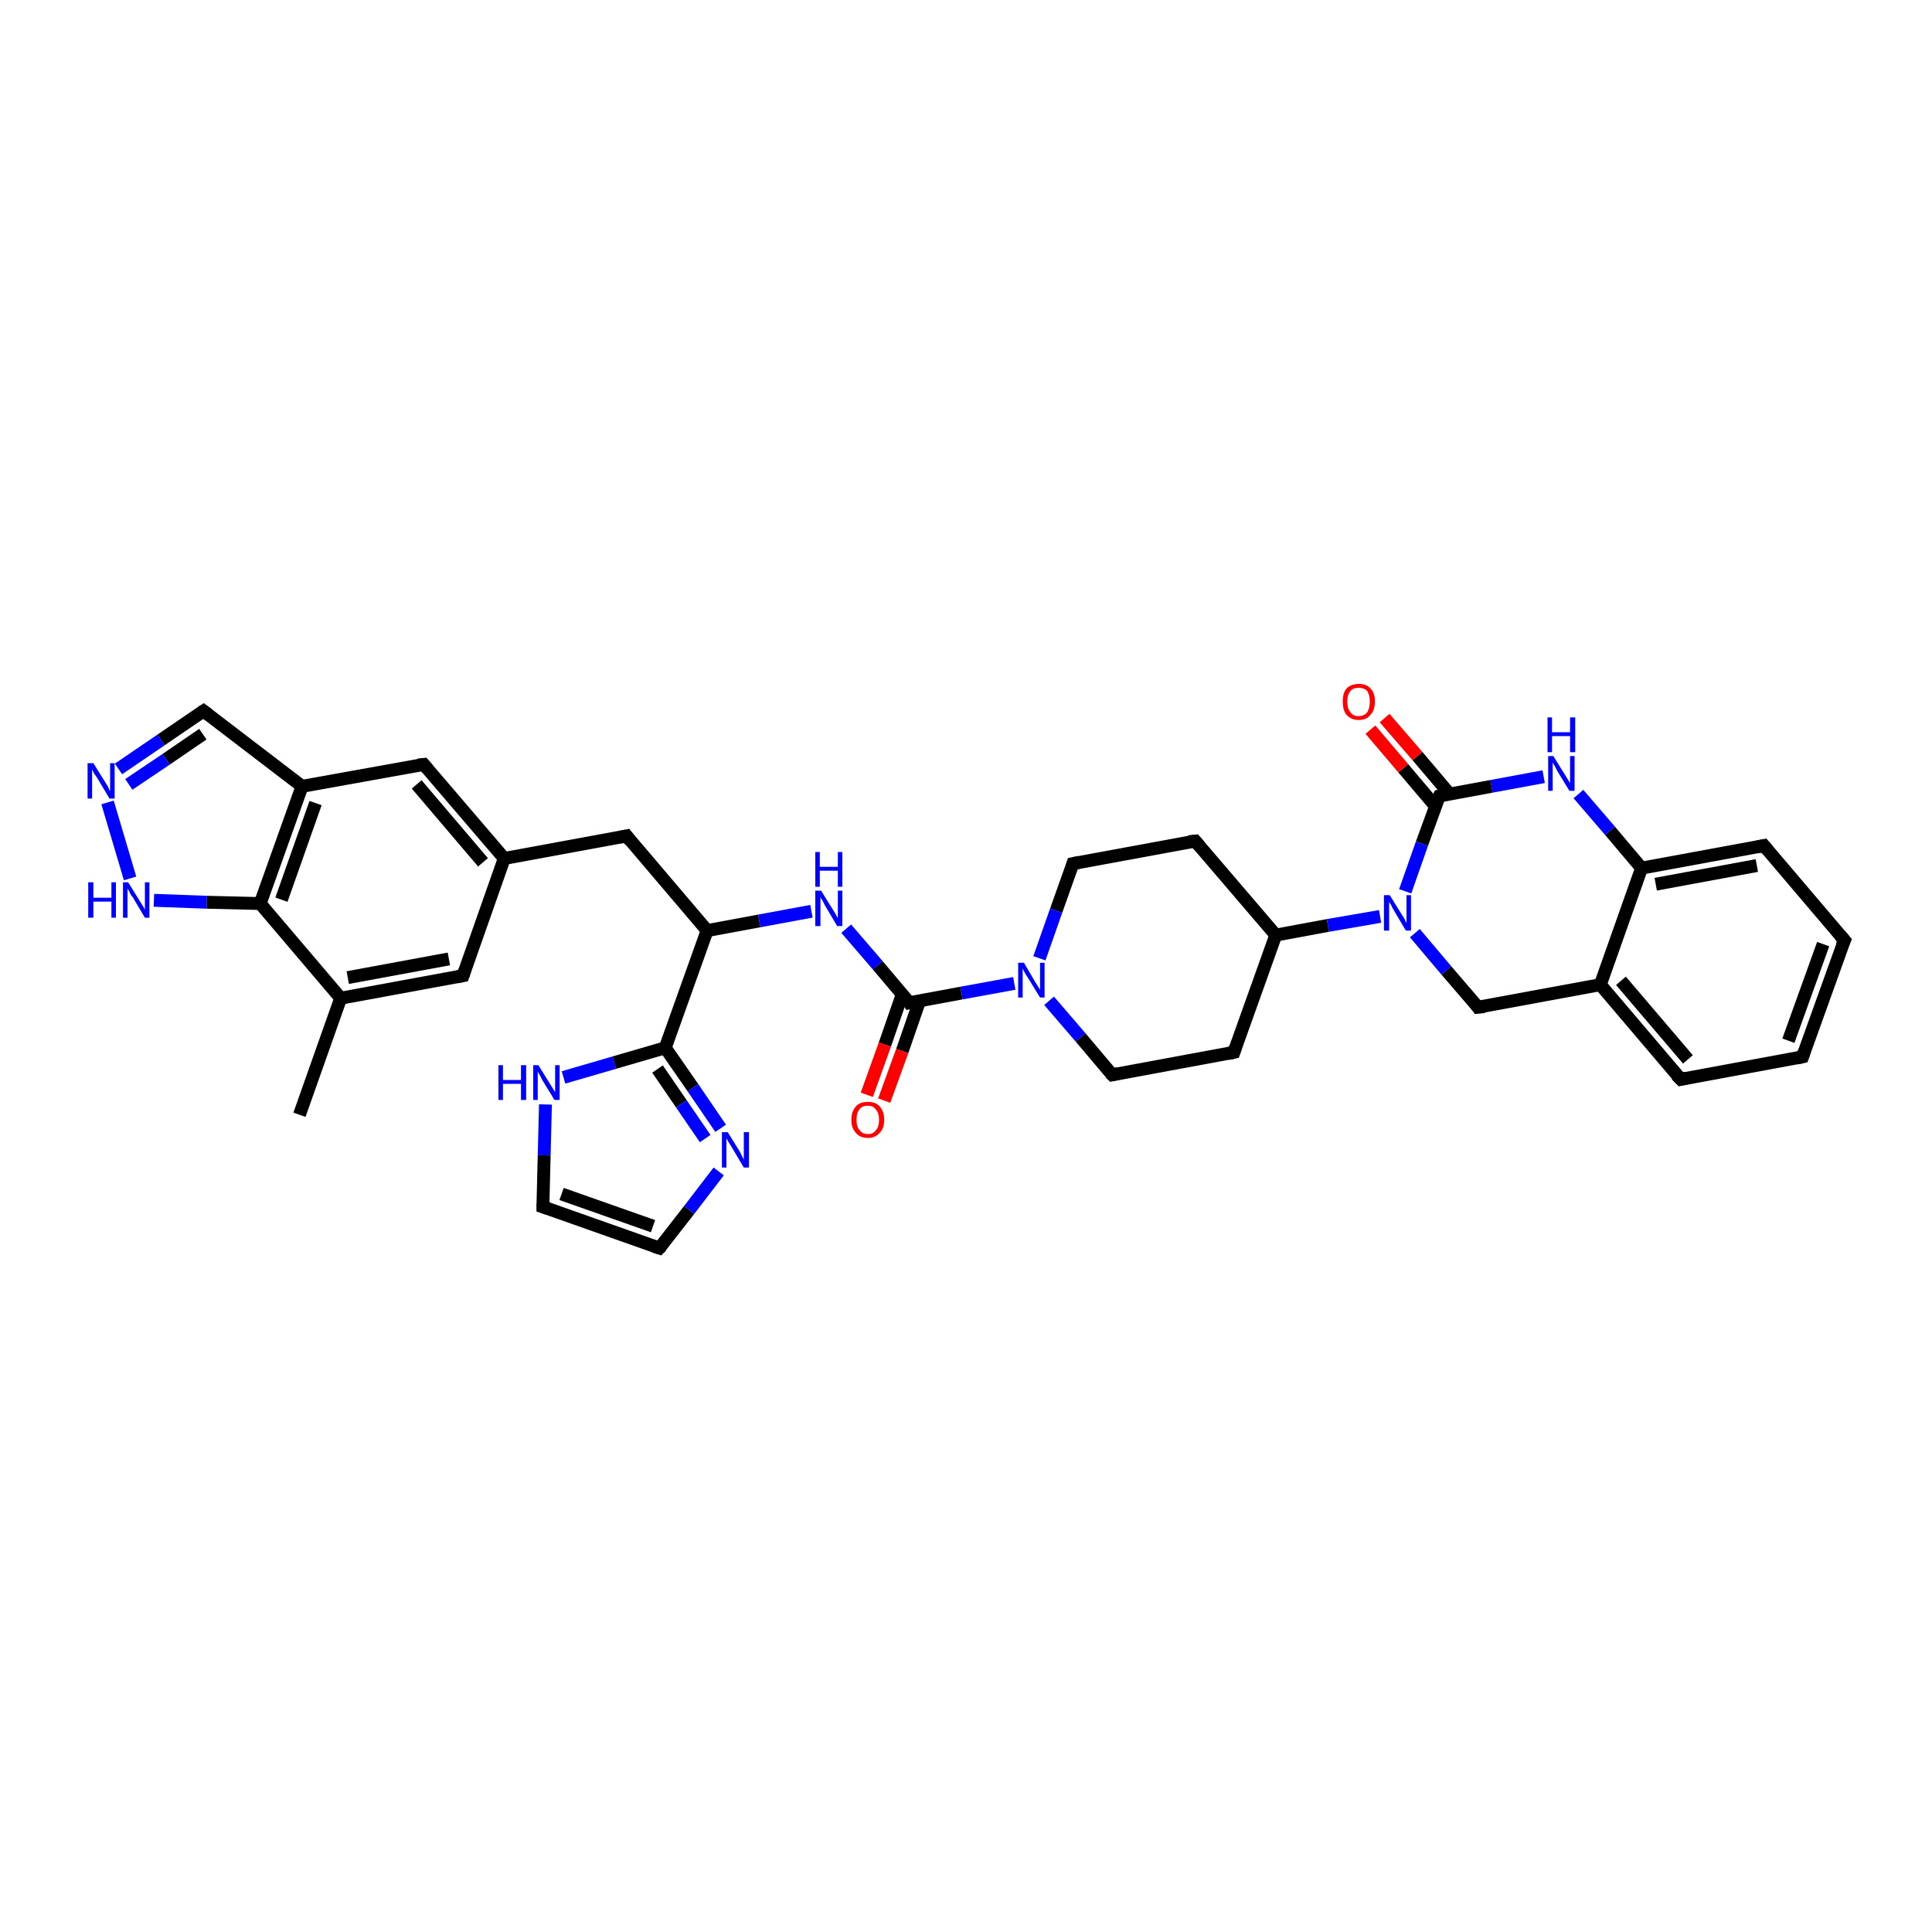 <?xml version='1.0' encoding='iso-8859-1'?>
<svg version='1.1' baseProfile='full'
              xmlns='http://www.w3.org/2000/svg'
                      xmlns:rdkit='http://www.rdkit.org/xml'
                      xmlns:xlink='http://www.w3.org/1999/xlink'
                  xml:space='preserve'
width='300px' height='300px' viewBox='0 0 300 300'>
<!-- END OF HEADER -->
<rect style='opacity:1.0;fill:#FFFFFF;stroke:none' width='300.0' height='300.0' x='0.0' y='0.0'> </rect>
<path class='bond-0 atom-0 atom-1' d='M 46.5,173.1 L 52.9,155.0' style='fill:none;fill-rule:evenodd;stroke:#000000;stroke-width:2.0px;stroke-linecap:butt;stroke-linejoin:miter;stroke-opacity:1' />
<path class='bond-1 atom-1 atom-2' d='M 52.9,155.0 L 71.9,151.5' style='fill:none;fill-rule:evenodd;stroke:#000000;stroke-width:2.0px;stroke-linecap:butt;stroke-linejoin:miter;stroke-opacity:1' />
<path class='bond-1 atom-1 atom-2' d='M 54.0,151.8 L 69.7,148.9' style='fill:none;fill-rule:evenodd;stroke:#000000;stroke-width:2.0px;stroke-linecap:butt;stroke-linejoin:miter;stroke-opacity:1' />
<path class='bond-2 atom-2 atom-3' d='M 71.9,151.5 L 78.3,133.3' style='fill:none;fill-rule:evenodd;stroke:#000000;stroke-width:2.0px;stroke-linecap:butt;stroke-linejoin:miter;stroke-opacity:1' />
<path class='bond-3 atom-3 atom-4' d='M 78.3,133.3 L 97.3,129.8' style='fill:none;fill-rule:evenodd;stroke:#000000;stroke-width:2.0px;stroke-linecap:butt;stroke-linejoin:miter;stroke-opacity:1' />
<path class='bond-4 atom-4 atom-5' d='M 97.3,129.8 L 109.8,144.5' style='fill:none;fill-rule:evenodd;stroke:#000000;stroke-width:2.0px;stroke-linecap:butt;stroke-linejoin:miter;stroke-opacity:1' />
<path class='bond-5 atom-5 atom-6' d='M 109.8,144.5 L 117.9,143.0' style='fill:none;fill-rule:evenodd;stroke:#000000;stroke-width:2.0px;stroke-linecap:butt;stroke-linejoin:miter;stroke-opacity:1' />
<path class='bond-5 atom-5 atom-6' d='M 117.9,143.0 L 126.0,141.5' style='fill:none;fill-rule:evenodd;stroke:#0000FF;stroke-width:2.0px;stroke-linecap:butt;stroke-linejoin:miter;stroke-opacity:1' />
<path class='bond-6 atom-6 atom-7' d='M 131.4,144.2 L 136.3,149.9' style='fill:none;fill-rule:evenodd;stroke:#0000FF;stroke-width:2.0px;stroke-linecap:butt;stroke-linejoin:miter;stroke-opacity:1' />
<path class='bond-6 atom-6 atom-7' d='M 136.3,149.9 L 141.2,155.7' style='fill:none;fill-rule:evenodd;stroke:#000000;stroke-width:2.0px;stroke-linecap:butt;stroke-linejoin:miter;stroke-opacity:1' />
<path class='bond-7 atom-7 atom-8' d='M 140.1,154.4 L 137.4,162.2' style='fill:none;fill-rule:evenodd;stroke:#000000;stroke-width:2.0px;stroke-linecap:butt;stroke-linejoin:miter;stroke-opacity:1' />
<path class='bond-7 atom-7 atom-8' d='M 137.4,162.2 L 134.6,170.0' style='fill:none;fill-rule:evenodd;stroke:#FF0000;stroke-width:2.0px;stroke-linecap:butt;stroke-linejoin:miter;stroke-opacity:1' />
<path class='bond-7 atom-7 atom-8' d='M 142.8,155.4 L 140.1,163.2' style='fill:none;fill-rule:evenodd;stroke:#000000;stroke-width:2.0px;stroke-linecap:butt;stroke-linejoin:miter;stroke-opacity:1' />
<path class='bond-7 atom-7 atom-8' d='M 140.1,163.2 L 137.3,170.9' style='fill:none;fill-rule:evenodd;stroke:#FF0000;stroke-width:2.0px;stroke-linecap:butt;stroke-linejoin:miter;stroke-opacity:1' />
<path class='bond-8 atom-7 atom-9' d='M 141.2,155.7 L 149.3,154.2' style='fill:none;fill-rule:evenodd;stroke:#000000;stroke-width:2.0px;stroke-linecap:butt;stroke-linejoin:miter;stroke-opacity:1' />
<path class='bond-8 atom-7 atom-9' d='M 149.3,154.2 L 157.5,152.7' style='fill:none;fill-rule:evenodd;stroke:#0000FF;stroke-width:2.0px;stroke-linecap:butt;stroke-linejoin:miter;stroke-opacity:1' />
<path class='bond-9 atom-9 atom-10' d='M 162.9,155.4 L 167.8,161.1' style='fill:none;fill-rule:evenodd;stroke:#0000FF;stroke-width:2.0px;stroke-linecap:butt;stroke-linejoin:miter;stroke-opacity:1' />
<path class='bond-9 atom-9 atom-10' d='M 167.8,161.1 L 172.7,166.9' style='fill:none;fill-rule:evenodd;stroke:#000000;stroke-width:2.0px;stroke-linecap:butt;stroke-linejoin:miter;stroke-opacity:1' />
<path class='bond-10 atom-10 atom-11' d='M 172.7,166.9 L 191.6,163.4' style='fill:none;fill-rule:evenodd;stroke:#000000;stroke-width:2.0px;stroke-linecap:butt;stroke-linejoin:miter;stroke-opacity:1' />
<path class='bond-11 atom-11 atom-12' d='M 191.6,163.4 L 198.1,145.2' style='fill:none;fill-rule:evenodd;stroke:#000000;stroke-width:2.0px;stroke-linecap:butt;stroke-linejoin:miter;stroke-opacity:1' />
<path class='bond-12 atom-12 atom-13' d='M 198.1,145.2 L 185.6,130.6' style='fill:none;fill-rule:evenodd;stroke:#000000;stroke-width:2.0px;stroke-linecap:butt;stroke-linejoin:miter;stroke-opacity:1' />
<path class='bond-13 atom-13 atom-14' d='M 185.6,130.6 L 166.6,134.1' style='fill:none;fill-rule:evenodd;stroke:#000000;stroke-width:2.0px;stroke-linecap:butt;stroke-linejoin:miter;stroke-opacity:1' />
<path class='bond-14 atom-12 atom-15' d='M 198.1,145.2 L 206.2,143.7' style='fill:none;fill-rule:evenodd;stroke:#000000;stroke-width:2.0px;stroke-linecap:butt;stroke-linejoin:miter;stroke-opacity:1' />
<path class='bond-14 atom-12 atom-15' d='M 206.2,143.7 L 214.3,142.3' style='fill:none;fill-rule:evenodd;stroke:#0000FF;stroke-width:2.0px;stroke-linecap:butt;stroke-linejoin:miter;stroke-opacity:1' />
<path class='bond-15 atom-15 atom-16' d='M 219.7,144.9 L 224.6,150.7' style='fill:none;fill-rule:evenodd;stroke:#0000FF;stroke-width:2.0px;stroke-linecap:butt;stroke-linejoin:miter;stroke-opacity:1' />
<path class='bond-15 atom-15 atom-16' d='M 224.6,150.7 L 229.5,156.4' style='fill:none;fill-rule:evenodd;stroke:#000000;stroke-width:2.0px;stroke-linecap:butt;stroke-linejoin:miter;stroke-opacity:1' />
<path class='bond-16 atom-16 atom-17' d='M 229.5,156.4 L 248.5,152.9' style='fill:none;fill-rule:evenodd;stroke:#000000;stroke-width:2.0px;stroke-linecap:butt;stroke-linejoin:miter;stroke-opacity:1' />
<path class='bond-17 atom-17 atom-18' d='M 248.5,152.9 L 261.0,167.6' style='fill:none;fill-rule:evenodd;stroke:#000000;stroke-width:2.0px;stroke-linecap:butt;stroke-linejoin:miter;stroke-opacity:1' />
<path class='bond-17 atom-17 atom-18' d='M 251.7,152.3 L 262.1,164.5' style='fill:none;fill-rule:evenodd;stroke:#000000;stroke-width:2.0px;stroke-linecap:butt;stroke-linejoin:miter;stroke-opacity:1' />
<path class='bond-18 atom-18 atom-19' d='M 261.0,167.6 L 279.9,164.1' style='fill:none;fill-rule:evenodd;stroke:#000000;stroke-width:2.0px;stroke-linecap:butt;stroke-linejoin:miter;stroke-opacity:1' />
<path class='bond-19 atom-19 atom-20' d='M 279.9,164.1 L 286.4,146.0' style='fill:none;fill-rule:evenodd;stroke:#000000;stroke-width:2.0px;stroke-linecap:butt;stroke-linejoin:miter;stroke-opacity:1' />
<path class='bond-19 atom-19 atom-20' d='M 277.7,161.6 L 283.1,146.6' style='fill:none;fill-rule:evenodd;stroke:#000000;stroke-width:2.0px;stroke-linecap:butt;stroke-linejoin:miter;stroke-opacity:1' />
<path class='bond-20 atom-20 atom-21' d='M 286.4,146.0 L 273.9,131.3' style='fill:none;fill-rule:evenodd;stroke:#000000;stroke-width:2.0px;stroke-linecap:butt;stroke-linejoin:miter;stroke-opacity:1' />
<path class='bond-21 atom-21 atom-22' d='M 273.9,131.3 L 254.9,134.8' style='fill:none;fill-rule:evenodd;stroke:#000000;stroke-width:2.0px;stroke-linecap:butt;stroke-linejoin:miter;stroke-opacity:1' />
<path class='bond-21 atom-21 atom-22' d='M 272.8,134.4 L 257.1,137.3' style='fill:none;fill-rule:evenodd;stroke:#000000;stroke-width:2.0px;stroke-linecap:butt;stroke-linejoin:miter;stroke-opacity:1' />
<path class='bond-22 atom-22 atom-23' d='M 254.9,134.8 L 250.0,129.0' style='fill:none;fill-rule:evenodd;stroke:#000000;stroke-width:2.0px;stroke-linecap:butt;stroke-linejoin:miter;stroke-opacity:1' />
<path class='bond-22 atom-22 atom-23' d='M 250.0,129.0 L 245.1,123.3' style='fill:none;fill-rule:evenodd;stroke:#0000FF;stroke-width:2.0px;stroke-linecap:butt;stroke-linejoin:miter;stroke-opacity:1' />
<path class='bond-23 atom-23 atom-24' d='M 239.7,120.6 L 231.6,122.1' style='fill:none;fill-rule:evenodd;stroke:#0000FF;stroke-width:2.0px;stroke-linecap:butt;stroke-linejoin:miter;stroke-opacity:1' />
<path class='bond-23 atom-23 atom-24' d='M 231.6,122.1 L 223.5,123.6' style='fill:none;fill-rule:evenodd;stroke:#000000;stroke-width:2.0px;stroke-linecap:butt;stroke-linejoin:miter;stroke-opacity:1' />
<path class='bond-24 atom-24 atom-25' d='M 225.1,123.3 L 220.1,117.4' style='fill:none;fill-rule:evenodd;stroke:#000000;stroke-width:2.0px;stroke-linecap:butt;stroke-linejoin:miter;stroke-opacity:1' />
<path class='bond-24 atom-24 atom-25' d='M 220.1,117.4 L 215.0,111.5' style='fill:none;fill-rule:evenodd;stroke:#FF0000;stroke-width:2.0px;stroke-linecap:butt;stroke-linejoin:miter;stroke-opacity:1' />
<path class='bond-24 atom-24 atom-25' d='M 222.9,125.2 L 217.9,119.3' style='fill:none;fill-rule:evenodd;stroke:#000000;stroke-width:2.0px;stroke-linecap:butt;stroke-linejoin:miter;stroke-opacity:1' />
<path class='bond-24 atom-24 atom-25' d='M 217.9,119.3 L 212.8,113.3' style='fill:none;fill-rule:evenodd;stroke:#FF0000;stroke-width:2.0px;stroke-linecap:butt;stroke-linejoin:miter;stroke-opacity:1' />
<path class='bond-25 atom-5 atom-26' d='M 109.8,144.5 L 103.3,162.7' style='fill:none;fill-rule:evenodd;stroke:#000000;stroke-width:2.0px;stroke-linecap:butt;stroke-linejoin:miter;stroke-opacity:1' />
<path class='bond-26 atom-26 atom-27' d='M 103.3,162.7 L 107.6,168.9' style='fill:none;fill-rule:evenodd;stroke:#000000;stroke-width:2.0px;stroke-linecap:butt;stroke-linejoin:miter;stroke-opacity:1' />
<path class='bond-26 atom-26 atom-27' d='M 107.6,168.9 L 111.9,175.2' style='fill:none;fill-rule:evenodd;stroke:#0000FF;stroke-width:2.0px;stroke-linecap:butt;stroke-linejoin:miter;stroke-opacity:1' />
<path class='bond-26 atom-26 atom-27' d='M 102.1,166.0 L 105.8,171.4' style='fill:none;fill-rule:evenodd;stroke:#000000;stroke-width:2.0px;stroke-linecap:butt;stroke-linejoin:miter;stroke-opacity:1' />
<path class='bond-26 atom-26 atom-27' d='M 105.8,171.4 L 109.5,176.8' style='fill:none;fill-rule:evenodd;stroke:#0000FF;stroke-width:2.0px;stroke-linecap:butt;stroke-linejoin:miter;stroke-opacity:1' />
<path class='bond-27 atom-27 atom-28' d='M 111.6,181.9 L 107.0,187.9' style='fill:none;fill-rule:evenodd;stroke:#0000FF;stroke-width:2.0px;stroke-linecap:butt;stroke-linejoin:miter;stroke-opacity:1' />
<path class='bond-27 atom-27 atom-28' d='M 107.0,187.9 L 102.4,193.8' style='fill:none;fill-rule:evenodd;stroke:#000000;stroke-width:2.0px;stroke-linecap:butt;stroke-linejoin:miter;stroke-opacity:1' />
<path class='bond-28 atom-28 atom-29' d='M 102.4,193.8 L 84.3,187.4' style='fill:none;fill-rule:evenodd;stroke:#000000;stroke-width:2.0px;stroke-linecap:butt;stroke-linejoin:miter;stroke-opacity:1' />
<path class='bond-28 atom-28 atom-29' d='M 101.4,190.4 L 87.2,185.4' style='fill:none;fill-rule:evenodd;stroke:#000000;stroke-width:2.0px;stroke-linecap:butt;stroke-linejoin:miter;stroke-opacity:1' />
<path class='bond-29 atom-29 atom-30' d='M 84.3,187.4 L 84.5,179.4' style='fill:none;fill-rule:evenodd;stroke:#000000;stroke-width:2.0px;stroke-linecap:butt;stroke-linejoin:miter;stroke-opacity:1' />
<path class='bond-29 atom-29 atom-30' d='M 84.5,179.4 L 84.7,171.5' style='fill:none;fill-rule:evenodd;stroke:#0000FF;stroke-width:2.0px;stroke-linecap:butt;stroke-linejoin:miter;stroke-opacity:1' />
<path class='bond-30 atom-3 atom-31' d='M 78.3,133.3 L 65.8,118.7' style='fill:none;fill-rule:evenodd;stroke:#000000;stroke-width:2.0px;stroke-linecap:butt;stroke-linejoin:miter;stroke-opacity:1' />
<path class='bond-30 atom-3 atom-31' d='M 75.0,133.9 L 64.7,121.8' style='fill:none;fill-rule:evenodd;stroke:#000000;stroke-width:2.0px;stroke-linecap:butt;stroke-linejoin:miter;stroke-opacity:1' />
<path class='bond-31 atom-31 atom-32' d='M 65.8,118.7 L 46.9,122.1' style='fill:none;fill-rule:evenodd;stroke:#000000;stroke-width:2.0px;stroke-linecap:butt;stroke-linejoin:miter;stroke-opacity:1' />
<path class='bond-32 atom-32 atom-33' d='M 46.9,122.1 L 31.6,110.4' style='fill:none;fill-rule:evenodd;stroke:#000000;stroke-width:2.0px;stroke-linecap:butt;stroke-linejoin:miter;stroke-opacity:1' />
<path class='bond-33 atom-33 atom-34' d='M 31.6,110.4 L 25.0,114.9' style='fill:none;fill-rule:evenodd;stroke:#000000;stroke-width:2.0px;stroke-linecap:butt;stroke-linejoin:miter;stroke-opacity:1' />
<path class='bond-33 atom-33 atom-34' d='M 25.0,114.9 L 18.4,119.4' style='fill:none;fill-rule:evenodd;stroke:#0000FF;stroke-width:2.0px;stroke-linecap:butt;stroke-linejoin:miter;stroke-opacity:1' />
<path class='bond-33 atom-33 atom-34' d='M 31.5,114.0 L 25.8,117.9' style='fill:none;fill-rule:evenodd;stroke:#000000;stroke-width:2.0px;stroke-linecap:butt;stroke-linejoin:miter;stroke-opacity:1' />
<path class='bond-33 atom-33 atom-34' d='M 25.8,117.9 L 20.0,121.8' style='fill:none;fill-rule:evenodd;stroke:#0000FF;stroke-width:2.0px;stroke-linecap:butt;stroke-linejoin:miter;stroke-opacity:1' />
<path class='bond-34 atom-34 atom-35' d='M 16.7,124.6 L 20.2,136.4' style='fill:none;fill-rule:evenodd;stroke:#0000FF;stroke-width:2.0px;stroke-linecap:butt;stroke-linejoin:miter;stroke-opacity:1' />
<path class='bond-35 atom-35 atom-36' d='M 23.9,139.8 L 32.1,140.1' style='fill:none;fill-rule:evenodd;stroke:#0000FF;stroke-width:2.0px;stroke-linecap:butt;stroke-linejoin:miter;stroke-opacity:1' />
<path class='bond-35 atom-35 atom-36' d='M 32.1,140.1 L 40.4,140.3' style='fill:none;fill-rule:evenodd;stroke:#000000;stroke-width:2.0px;stroke-linecap:butt;stroke-linejoin:miter;stroke-opacity:1' />
<path class='bond-36 atom-36 atom-1' d='M 40.4,140.3 L 52.9,155.0' style='fill:none;fill-rule:evenodd;stroke:#000000;stroke-width:2.0px;stroke-linecap:butt;stroke-linejoin:miter;stroke-opacity:1' />
<path class='bond-37 atom-14 atom-9' d='M 166.6,134.1 L 164.0,141.4' style='fill:none;fill-rule:evenodd;stroke:#000000;stroke-width:2.0px;stroke-linecap:butt;stroke-linejoin:miter;stroke-opacity:1' />
<path class='bond-37 atom-14 atom-9' d='M 164.0,141.4 L 161.4,148.8' style='fill:none;fill-rule:evenodd;stroke:#0000FF;stroke-width:2.0px;stroke-linecap:butt;stroke-linejoin:miter;stroke-opacity:1' />
<path class='bond-38 atom-24 atom-15' d='M 223.5,123.6 L 220.8,131.0' style='fill:none;fill-rule:evenodd;stroke:#000000;stroke-width:2.0px;stroke-linecap:butt;stroke-linejoin:miter;stroke-opacity:1' />
<path class='bond-38 atom-24 atom-15' d='M 220.8,131.0 L 218.2,138.4' style='fill:none;fill-rule:evenodd;stroke:#0000FF;stroke-width:2.0px;stroke-linecap:butt;stroke-linejoin:miter;stroke-opacity:1' />
<path class='bond-39 atom-30 atom-26' d='M 87.5,167.3 L 95.4,165.0' style='fill:none;fill-rule:evenodd;stroke:#0000FF;stroke-width:2.0px;stroke-linecap:butt;stroke-linejoin:miter;stroke-opacity:1' />
<path class='bond-39 atom-30 atom-26' d='M 95.4,165.0 L 103.3,162.7' style='fill:none;fill-rule:evenodd;stroke:#000000;stroke-width:2.0px;stroke-linecap:butt;stroke-linejoin:miter;stroke-opacity:1' />
<path class='bond-40 atom-36 atom-32' d='M 40.4,140.3 L 46.9,122.1' style='fill:none;fill-rule:evenodd;stroke:#000000;stroke-width:2.0px;stroke-linecap:butt;stroke-linejoin:miter;stroke-opacity:1' />
<path class='bond-40 atom-36 atom-32' d='M 43.7,139.7 L 49.0,124.7' style='fill:none;fill-rule:evenodd;stroke:#000000;stroke-width:2.0px;stroke-linecap:butt;stroke-linejoin:miter;stroke-opacity:1' />
<path class='bond-41 atom-22 atom-17' d='M 254.9,134.8 L 248.5,152.9' style='fill:none;fill-rule:evenodd;stroke:#000000;stroke-width:2.0px;stroke-linecap:butt;stroke-linejoin:miter;stroke-opacity:1' />
<path d='M 70.9,151.7 L 71.9,151.5 L 72.2,150.6' style='fill:none;stroke:#000000;stroke-width:2.0px;stroke-linecap:butt;stroke-linejoin:miter;stroke-opacity:1;' />
<path d='M 96.3,130.0 L 97.3,129.8 L 97.9,130.6' style='fill:none;stroke:#000000;stroke-width:2.0px;stroke-linecap:butt;stroke-linejoin:miter;stroke-opacity:1;' />
<path d='M 141.0,155.4 L 141.2,155.7 L 141.6,155.6' style='fill:none;stroke:#000000;stroke-width:2.0px;stroke-linecap:butt;stroke-linejoin:miter;stroke-opacity:1;' />
<path d='M 172.4,166.6 L 172.7,166.9 L 173.6,166.7' style='fill:none;stroke:#000000;stroke-width:2.0px;stroke-linecap:butt;stroke-linejoin:miter;stroke-opacity:1;' />
<path d='M 190.7,163.6 L 191.6,163.4 L 191.9,162.5' style='fill:none;stroke:#000000;stroke-width:2.0px;stroke-linecap:butt;stroke-linejoin:miter;stroke-opacity:1;' />
<path d='M 186.2,131.3 L 185.6,130.6 L 184.6,130.7' style='fill:none;stroke:#000000;stroke-width:2.0px;stroke-linecap:butt;stroke-linejoin:miter;stroke-opacity:1;' />
<path d='M 167.6,133.9 L 166.6,134.1 L 166.5,134.4' style='fill:none;stroke:#000000;stroke-width:2.0px;stroke-linecap:butt;stroke-linejoin:miter;stroke-opacity:1;' />
<path d='M 229.3,156.1 L 229.5,156.4 L 230.5,156.3' style='fill:none;stroke:#000000;stroke-width:2.0px;stroke-linecap:butt;stroke-linejoin:miter;stroke-opacity:1;' />
<path d='M 260.3,166.9 L 261.0,167.6 L 261.9,167.4' style='fill:none;stroke:#000000;stroke-width:2.0px;stroke-linecap:butt;stroke-linejoin:miter;stroke-opacity:1;' />
<path d='M 279.0,164.3 L 279.9,164.1 L 280.2,163.2' style='fill:none;stroke:#000000;stroke-width:2.0px;stroke-linecap:butt;stroke-linejoin:miter;stroke-opacity:1;' />
<path d='M 286.0,146.9 L 286.4,146.0 L 285.7,145.2' style='fill:none;stroke:#000000;stroke-width:2.0px;stroke-linecap:butt;stroke-linejoin:miter;stroke-opacity:1;' />
<path d='M 274.5,132.0 L 273.9,131.3 L 272.9,131.5' style='fill:none;stroke:#000000;stroke-width:2.0px;stroke-linecap:butt;stroke-linejoin:miter;stroke-opacity:1;' />
<path d='M 223.9,123.5 L 223.5,123.6 L 223.3,124.0' style='fill:none;stroke:#000000;stroke-width:2.0px;stroke-linecap:butt;stroke-linejoin:miter;stroke-opacity:1;' />
<path d='M 102.7,193.5 L 102.4,193.8 L 101.5,193.5' style='fill:none;stroke:#000000;stroke-width:2.0px;stroke-linecap:butt;stroke-linejoin:miter;stroke-opacity:1;' />
<path d='M 85.2,187.7 L 84.3,187.4 L 84.3,187.0' style='fill:none;stroke:#000000;stroke-width:2.0px;stroke-linecap:butt;stroke-linejoin:miter;stroke-opacity:1;' />
<path d='M 66.4,119.4 L 65.8,118.7 L 64.9,118.8' style='fill:none;stroke:#000000;stroke-width:2.0px;stroke-linecap:butt;stroke-linejoin:miter;stroke-opacity:1;' />
<path d='M 32.4,111.0 L 31.6,110.4 L 31.3,110.6' style='fill:none;stroke:#000000;stroke-width:2.0px;stroke-linecap:butt;stroke-linejoin:miter;stroke-opacity:1;' />
<path class='atom-6' d='M 127.5 138.3
L 129.3 141.2
Q 129.5 141.5, 129.8 142.0
Q 130.0 142.5, 130.1 142.5
L 130.1 138.3
L 130.8 138.3
L 130.8 143.8
L 130.0 143.8
L 128.1 140.6
Q 127.9 140.2, 127.7 139.8
Q 127.4 139.4, 127.4 139.2
L 127.4 143.8
L 126.6 143.8
L 126.6 138.3
L 127.5 138.3
' fill='#0000FF'/>
<path class='atom-6' d='M 126.6 132.3
L 127.3 132.3
L 127.3 134.6
L 130.1 134.6
L 130.1 132.3
L 130.8 132.3
L 130.8 137.7
L 130.1 137.7
L 130.1 135.2
L 127.3 135.2
L 127.3 137.7
L 126.6 137.7
L 126.6 132.3
' fill='#0000FF'/>
<path class='atom-8' d='M 132.2 173.9
Q 132.2 172.6, 132.9 171.8
Q 133.5 171.1, 134.8 171.1
Q 136.0 171.1, 136.6 171.8
Q 137.3 172.6, 137.3 173.9
Q 137.3 175.2, 136.6 175.9
Q 135.9 176.7, 134.8 176.7
Q 133.5 176.7, 132.9 175.9
Q 132.2 175.2, 132.2 173.9
M 134.8 176.1
Q 135.6 176.1, 136.0 175.5
Q 136.5 175.0, 136.5 173.9
Q 136.5 172.8, 136.0 172.3
Q 135.6 171.7, 134.8 171.7
Q 133.9 171.7, 133.5 172.2
Q 133.0 172.8, 133.0 173.9
Q 133.0 175.0, 133.5 175.5
Q 133.9 176.1, 134.8 176.1
' fill='#FF0000'/>
<path class='atom-9' d='M 159.0 149.5
L 160.7 152.4
Q 160.9 152.7, 161.2 153.2
Q 161.5 153.7, 161.5 153.7
L 161.5 149.5
L 162.2 149.5
L 162.2 154.9
L 161.5 154.9
L 159.6 151.8
Q 159.3 151.4, 159.1 151.0
Q 158.9 150.6, 158.8 150.4
L 158.8 154.9
L 158.1 154.9
L 158.1 149.5
L 159.0 149.5
' fill='#0000FF'/>
<path class='atom-15' d='M 215.8 139.0
L 217.6 141.9
Q 217.8 142.2, 218.1 142.7
Q 218.3 143.2, 218.4 143.3
L 218.4 139.0
L 219.1 139.0
L 219.1 144.5
L 218.3 144.5
L 216.4 141.3
Q 216.2 141.0, 216.0 140.5
Q 215.7 140.1, 215.7 140.0
L 215.7 144.5
L 214.9 144.5
L 214.9 139.0
L 215.8 139.0
' fill='#0000FF'/>
<path class='atom-23' d='M 241.2 117.4
L 243.0 120.3
Q 243.2 120.6, 243.5 121.1
Q 243.8 121.6, 243.8 121.6
L 243.8 117.4
L 244.5 117.4
L 244.5 122.8
L 243.7 122.8
L 241.8 119.7
Q 241.6 119.3, 241.4 118.9
Q 241.1 118.5, 241.1 118.3
L 241.1 122.8
L 240.4 122.8
L 240.4 117.4
L 241.2 117.4
' fill='#0000FF'/>
<path class='atom-23' d='M 240.3 111.4
L 241.0 111.4
L 241.0 113.7
L 243.8 113.7
L 243.8 111.4
L 244.6 111.4
L 244.6 116.8
L 243.8 116.8
L 243.8 114.3
L 241.0 114.3
L 241.0 116.8
L 240.3 116.8
L 240.3 111.4
' fill='#0000FF'/>
<path class='atom-25' d='M 208.5 108.9
Q 208.5 107.6, 209.1 106.9
Q 209.8 106.2, 211.0 106.2
Q 212.2 106.2, 212.8 106.9
Q 213.5 107.6, 213.5 108.9
Q 213.5 110.3, 212.8 111.0
Q 212.2 111.8, 211.0 111.8
Q 209.8 111.8, 209.1 111.0
Q 208.5 110.3, 208.5 108.9
M 211.0 111.2
Q 211.8 111.2, 212.3 110.6
Q 212.7 110.0, 212.7 108.9
Q 212.7 107.9, 212.3 107.3
Q 211.8 106.8, 211.0 106.8
Q 210.1 106.8, 209.7 107.3
Q 209.2 107.9, 209.2 108.9
Q 209.2 110.0, 209.7 110.6
Q 210.1 111.2, 211.0 111.2
' fill='#FF0000'/>
<path class='atom-27' d='M 113.0 175.8
L 114.8 178.7
Q 115.0 179.0, 115.2 179.5
Q 115.5 180.0, 115.5 180.1
L 115.5 175.8
L 116.3 175.8
L 116.3 181.3
L 115.5 181.3
L 113.6 178.1
Q 113.4 177.8, 113.1 177.3
Q 112.9 176.9, 112.8 176.8
L 112.8 181.3
L 112.1 181.3
L 112.1 175.8
L 113.0 175.8
' fill='#0000FF'/>
<path class='atom-30' d='M 77.4 165.4
L 78.1 165.4
L 78.1 167.7
L 80.9 167.7
L 80.9 165.4
L 81.7 165.4
L 81.7 170.8
L 80.9 170.8
L 80.9 168.3
L 78.1 168.3
L 78.1 170.8
L 77.4 170.8
L 77.4 165.4
' fill='#0000FF'/>
<path class='atom-30' d='M 83.6 165.4
L 85.4 168.3
Q 85.6 168.6, 85.9 169.1
Q 86.2 169.6, 86.2 169.6
L 86.2 165.4
L 86.9 165.4
L 86.9 170.8
L 86.1 170.8
L 84.2 167.7
Q 84.0 167.3, 83.8 166.9
Q 83.5 166.5, 83.5 166.3
L 83.5 170.8
L 82.8 170.8
L 82.8 165.4
L 83.6 165.4
' fill='#0000FF'/>
<path class='atom-34' d='M 14.5 118.5
L 16.3 121.4
Q 16.5 121.7, 16.8 122.2
Q 17.0 122.8, 17.1 122.8
L 17.1 118.5
L 17.8 118.5
L 17.8 124.0
L 17.0 124.0
L 15.1 120.8
Q 14.9 120.5, 14.6 120.1
Q 14.4 119.6, 14.3 119.5
L 14.3 124.0
L 13.6 124.0
L 13.6 118.5
L 14.5 118.5
' fill='#0000FF'/>
<path class='atom-35' d='M 13.7 137.0
L 14.5 137.0
L 14.5 139.4
L 17.3 139.4
L 17.3 137.0
L 18.0 137.0
L 18.0 142.5
L 17.3 142.5
L 17.3 140.0
L 14.5 140.0
L 14.5 142.5
L 13.7 142.5
L 13.7 137.0
' fill='#0000FF'/>
<path class='atom-35' d='M 19.9 137.0
L 21.7 139.9
Q 21.9 140.2, 22.2 140.7
Q 22.5 141.2, 22.5 141.3
L 22.5 137.0
L 23.2 137.0
L 23.2 142.5
L 22.5 142.5
L 20.6 139.3
Q 20.3 139.0, 20.1 138.5
Q 19.9 138.1, 19.8 138.0
L 19.8 142.5
L 19.1 142.5
L 19.1 137.0
L 19.9 137.0
' fill='#0000FF'/>
</svg>
